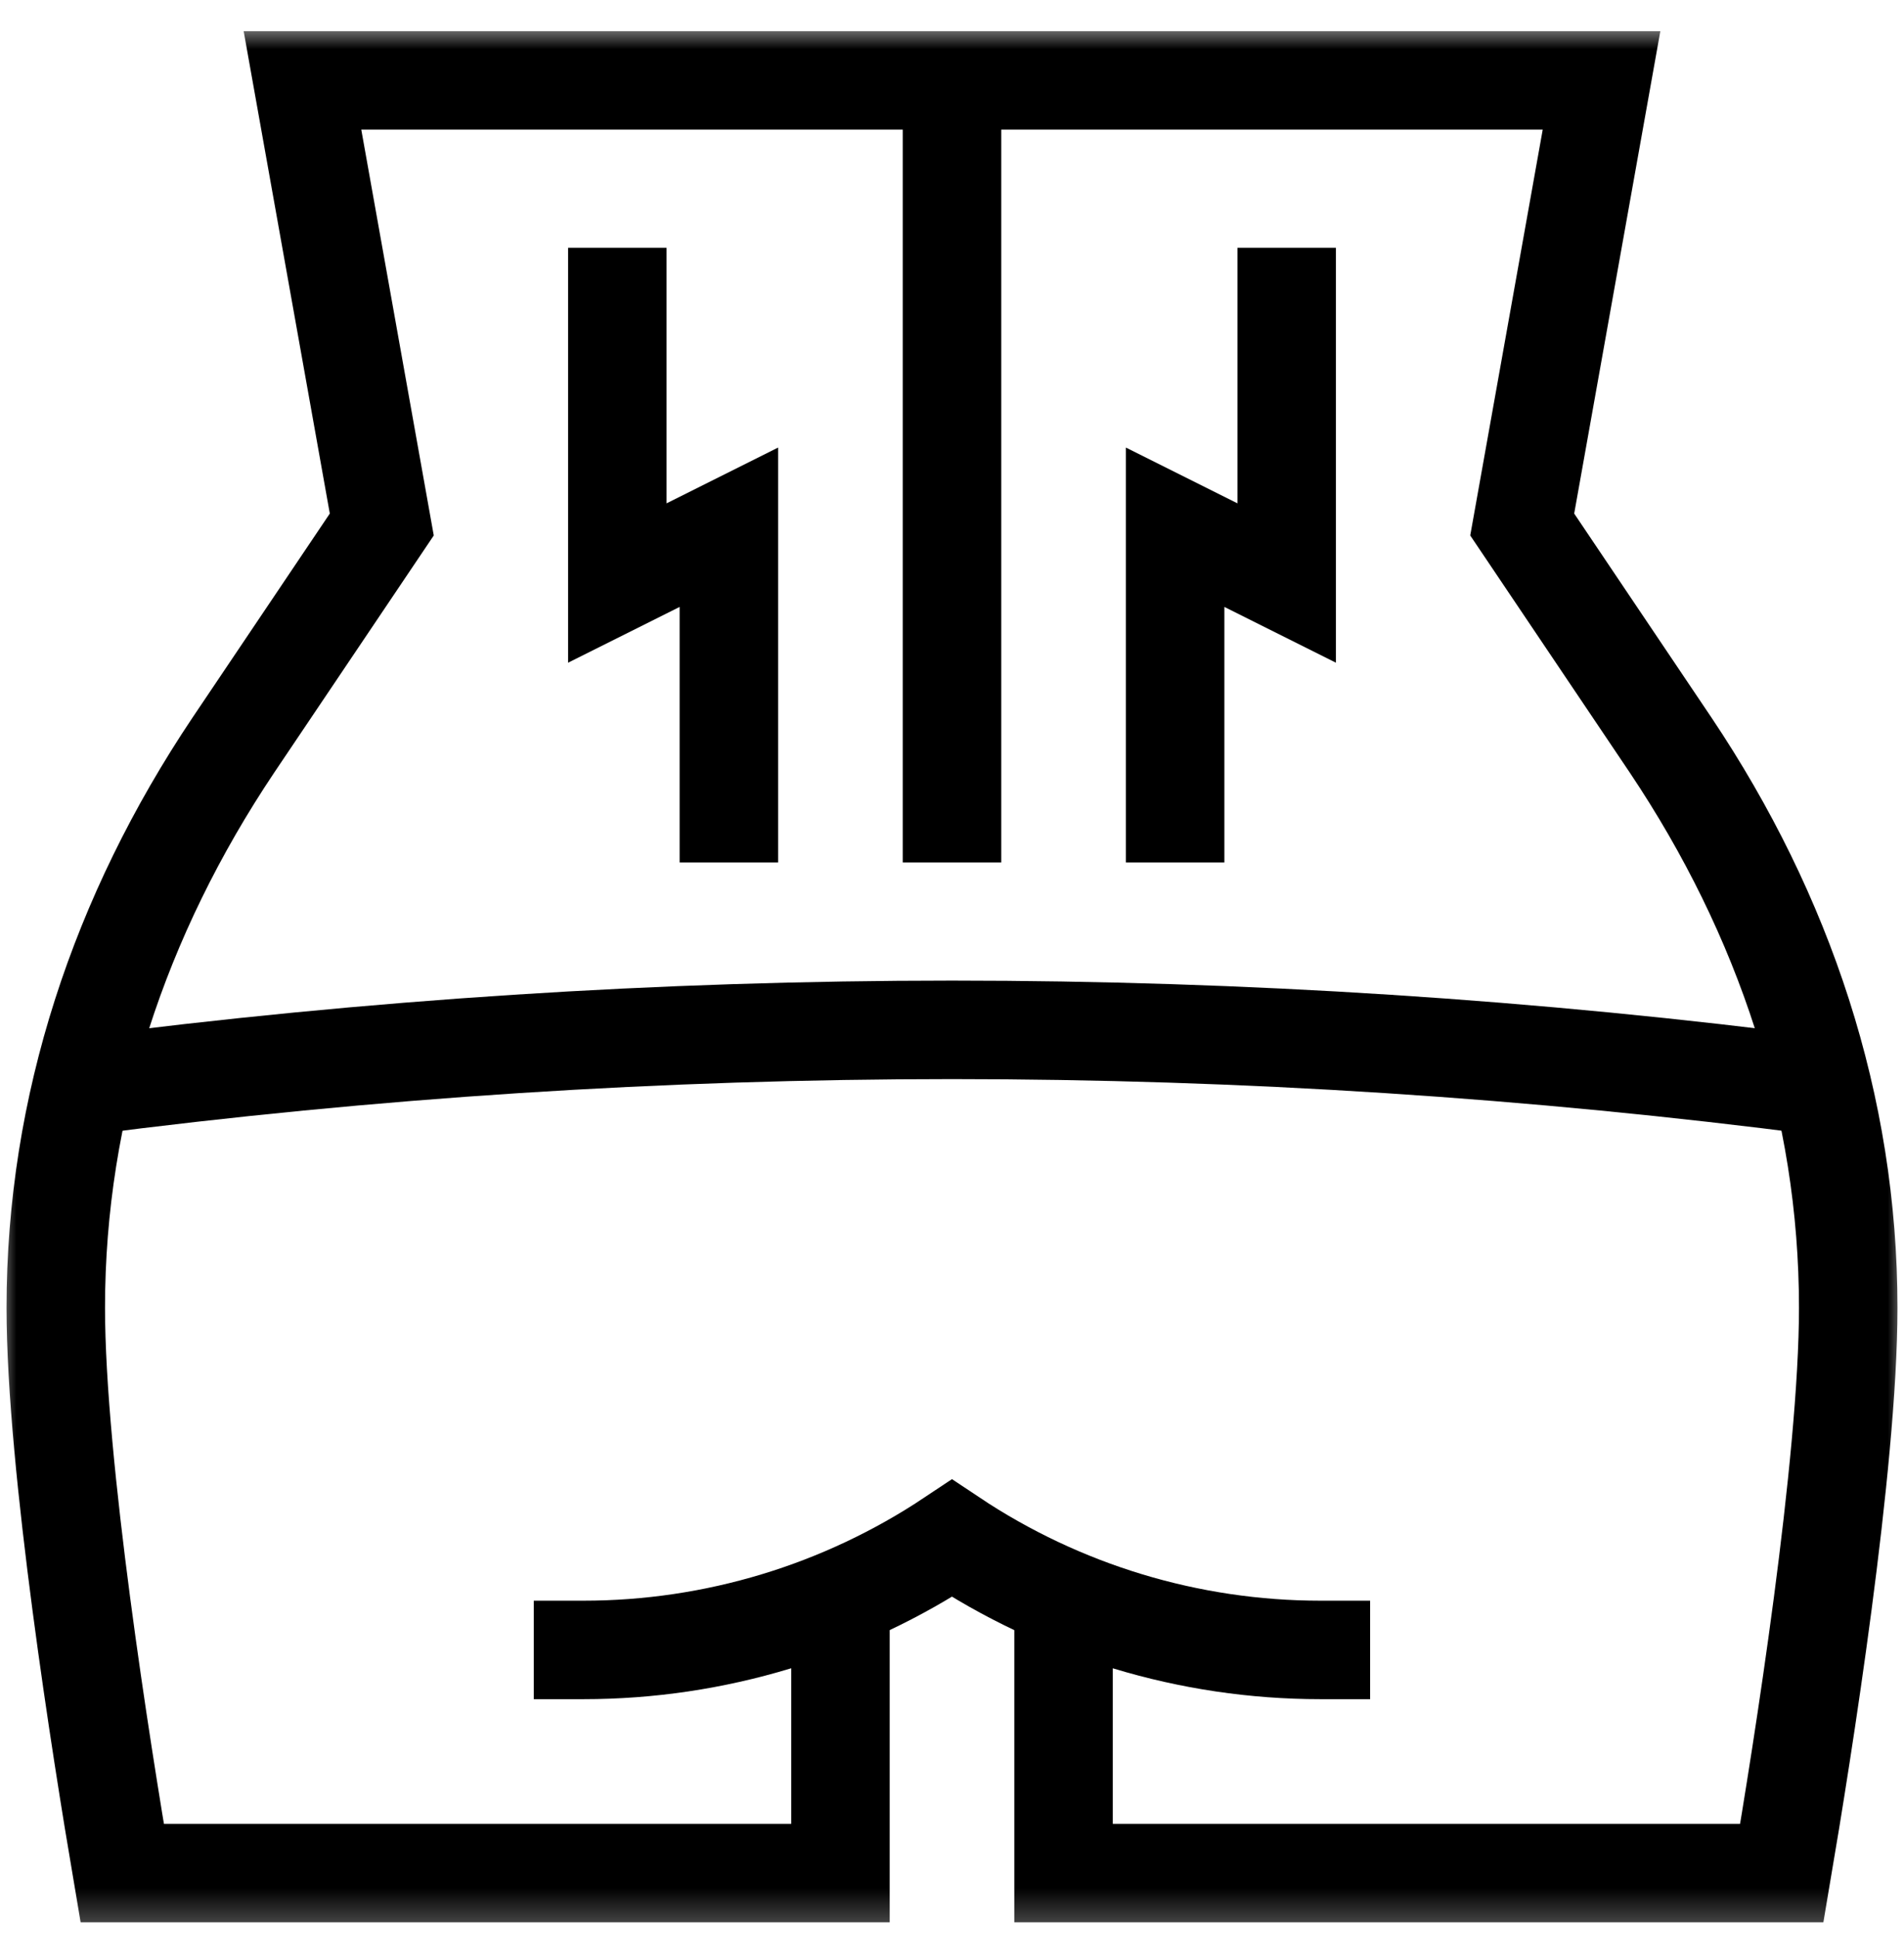 <svg width="58" height="59" viewBox="0 0 58 59" fill="none" xmlns="http://www.w3.org/2000/svg">
<mask id="mask0_246_995" style="mask-type:luminance" maskUnits="userSpaceOnUse" x="0" y="0" width="58" height="59">
<path d="M0 0.75H58V58.75H0V0.75Z" fill="white"/>
</mask>
<g mask="url(#mask0_246_995)">
<path d="M16.26 50.254H17.774C21.769 50.254 25.675 49.071 28.999 46.855C32.322 49.071 36.228 50.254 40.223 50.254H41.737" stroke="black" stroke-width="3" stroke-miterlimit="10"/>
<path d="M2.496 33.083C20.092 30.796 37.911 30.796 55.507 33.083" stroke="black" stroke-width="3" stroke-miterlimit="10"/>
<path d="M32.398 48.679V57.051H54.277C54.902 53.37 56.301 44.603 56.301 39.832C56.301 33.687 54.358 27.874 50.898 22.705L46.37 15.976L48.786 2.449H9.214L11.63 15.976L7.102 22.705C3.642 27.874 1.699 33.687 1.699 39.832C1.699 44.603 3.098 53.37 3.723 57.051H25.602V48.679" stroke="black" stroke-width="3" stroke-miterlimit="10"/>
<path d="M29 26.27V2.449" stroke="black" stroke-width="3" stroke-miterlimit="10"/>
<path d="M39.195 7.547V17.758L35.797 16.059V26.27" stroke="black" stroke-width="3" stroke-miterlimit="10"/>
<path d="M18.805 7.547V17.758L22.203 16.059V26.27" stroke="black" stroke-width="3" stroke-miterlimit="10"/>
</g>
</svg>
